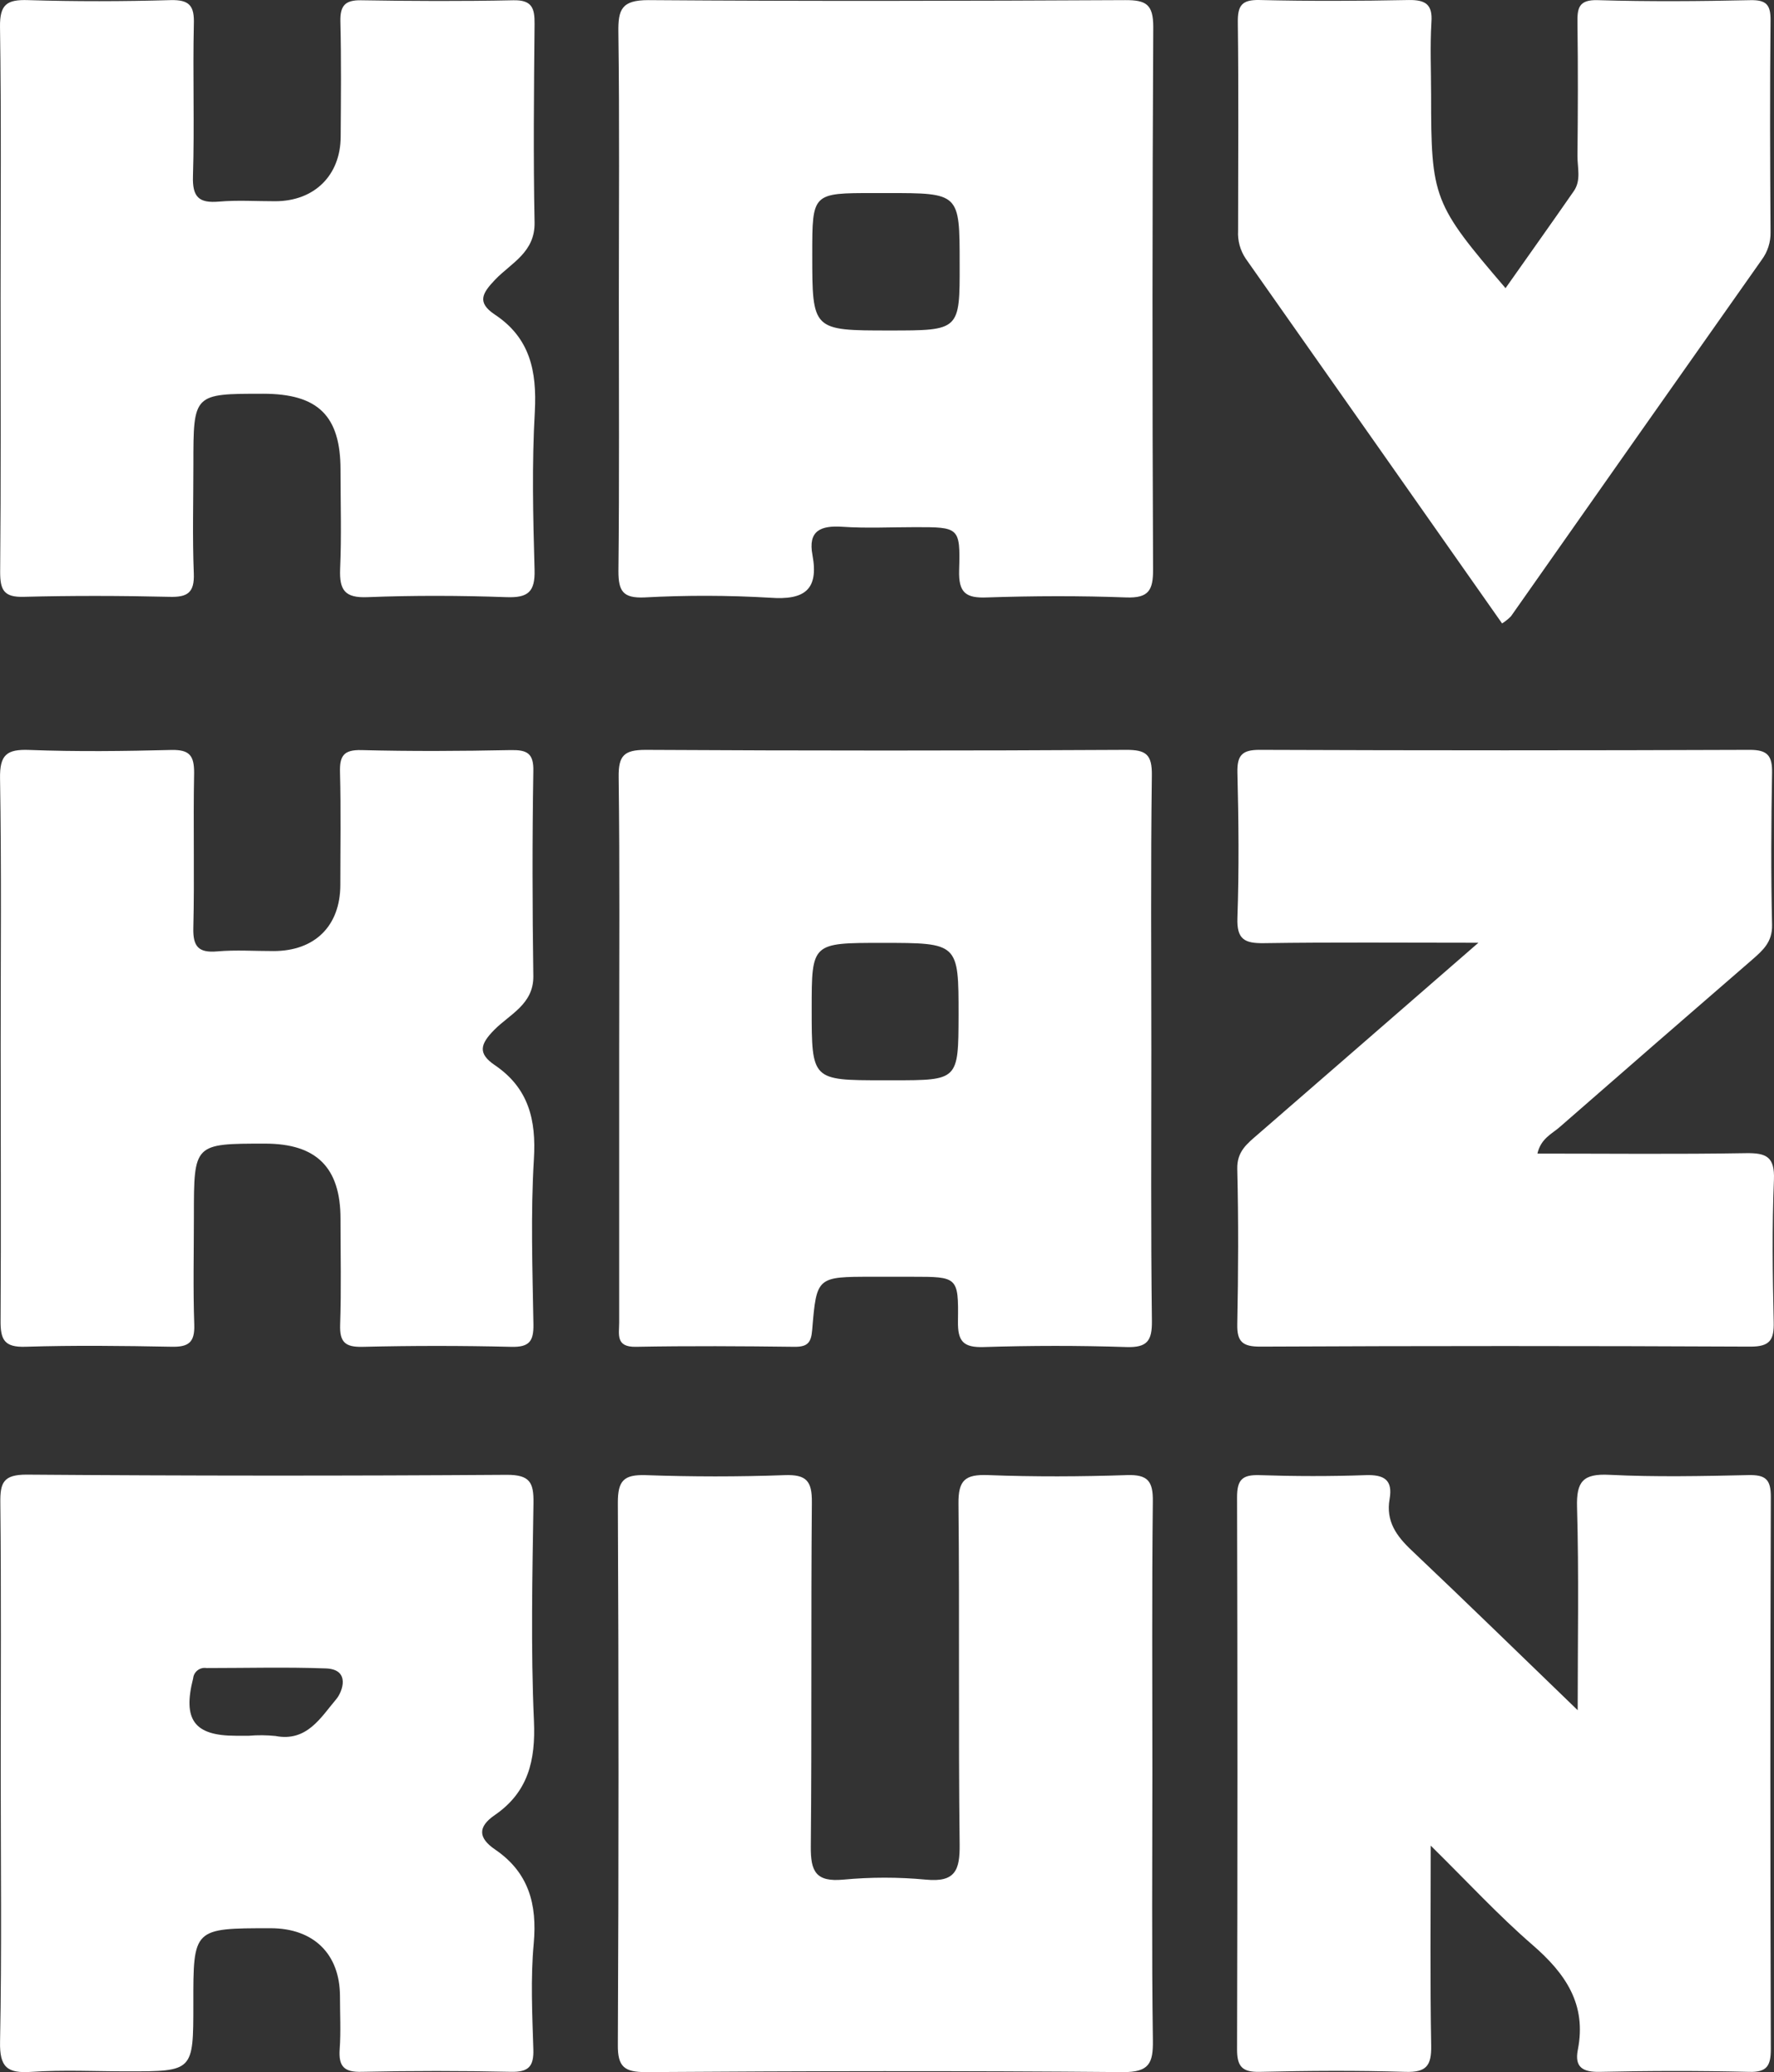 <?xml version="1.0" encoding="UTF-8"?> <svg xmlns="http://www.w3.org/2000/svg" width="167" height="195" viewBox="0 0 167 195" fill="none"><rect x="0" y="0" width="167" height="195" fill="#333333" stroke="none"/> <path d="M139.173 88.719C131.879 88.719 125.435 88.661 118.995 88.758C117.166 88.785 116.417 88.411 116.487 86.386C116.646 81.827 116.602 77.26 116.487 72.696C116.452 71.081 116.928 70.562 118.576 70.566C133.965 70.625 149.35 70.625 164.733 70.566C166.408 70.566 166.844 71.138 166.818 72.727C166.73 77.493 166.707 82.267 166.818 87.038C166.857 88.666 165.936 89.445 164.922 90.334C158.881 95.561 152.848 100.805 146.825 106.065C146.093 106.708 145.062 107.13 144.727 108.561C151.338 108.561 157.848 108.631 164.349 108.521C166.284 108.49 167.078 108.86 166.994 111.02C166.809 115.474 166.871 119.94 166.972 124.398C167.012 126.075 166.641 126.735 164.768 126.726C149.386 126.653 134 126.653 118.612 126.726C117.003 126.726 116.439 126.286 116.474 124.631C116.571 119.76 116.593 114.884 116.474 110.013C116.43 108.358 117.4 107.632 118.409 106.756C125.144 100.917 131.852 95.082 139.173 88.719Z" fill="white"></path> <path d="M134.684 173.687C134.684 180.319 134.618 186.413 134.728 192.508C134.759 194.391 134.287 195.038 132.299 194.977C127.729 194.836 123.149 194.867 118.578 194.977C116.93 195.012 116.449 194.466 116.454 192.851C116.501 175.543 116.501 158.224 116.454 140.894C116.454 139.235 116.961 138.769 118.574 138.822C121.897 138.932 125.229 138.94 128.553 138.822C130.294 138.76 131.131 139.262 130.814 141.07C130.448 143.152 131.453 144.551 132.899 145.911C138.078 150.813 143.186 155.799 148.519 160.943C148.519 154.558 148.638 148.182 148.458 141.832C148.387 139.402 149.035 138.668 151.499 138.791C155.853 139.006 160.226 138.914 164.589 138.817C166.189 138.782 166.709 139.204 166.701 140.872C166.642 158.181 166.642 175.5 166.701 192.829C166.701 194.396 166.348 195.03 164.642 194.977C159.97 194.862 155.289 194.871 150.613 194.977C148.991 195.012 148.211 194.537 148.532 192.904C149.383 188.622 147.369 185.718 144.275 183.038C141.066 180.261 138.183 177.133 134.684 173.687Z" fill="white"></path> <path d="M0.054 28.038C0.054 19.54 0.129 11.038 0.001 2.541C-0.03 0.42 0.64 -0.055 2.646 0.011C7.11 0.147 11.58 0.138 16.045 0.011C17.843 -0.038 18.306 0.548 18.248 2.273C18.138 7.038 18.315 11.813 18.165 16.574C18.103 18.537 18.711 19.135 20.611 18.973C22.374 18.819 24.137 18.942 25.9 18.937C29.585 18.937 32.044 16.517 32.071 12.891C32.097 9.265 32.133 5.635 32.044 2.009C32.014 0.534 32.485 0.002 33.984 0.024C38.761 0.103 43.544 0.125 48.317 0.024C50.08 -0.016 50.34 0.768 50.323 2.255C50.265 8.473 50.199 14.695 50.323 20.913C50.389 23.743 48.119 24.746 46.625 26.304C45.404 27.58 44.862 28.456 46.576 29.6C49.9 31.8 50.543 34.925 50.349 38.709C50.063 43.668 50.182 48.658 50.323 53.631C50.38 55.708 49.701 56.271 47.678 56.197C43.319 56.043 38.947 56.025 34.592 56.197C32.45 56.285 31.947 55.528 32.018 53.556C32.159 50.476 32.057 47.338 32.057 44.227C32.057 39.127 29.946 37.054 24.759 37.054C18.204 37.054 18.204 37.054 18.204 43.703C18.204 47.127 18.108 50.551 18.244 53.966C18.315 55.792 17.64 56.219 15.93 56.166C11.364 56.06 6.789 56.047 2.218 56.166C0.358 56.219 0.014 55.51 0.014 53.834C0.094 45.244 0.054 36.641 0.054 28.038Z" fill="white"></path> <path d="M108.481 166.782C108.481 175.183 108.41 183.584 108.529 191.98C108.564 194.18 108.177 195.016 105.691 194.999C90.705 194.867 75.754 194.897 60.786 194.999C58.776 194.999 58.141 194.506 58.163 192.424C58.246 175.409 58.246 158.401 58.163 141.4C58.163 139.332 58.728 138.76 60.773 138.821C65.132 138.975 69.509 138.98 73.868 138.821C75.935 138.747 76.446 139.389 76.428 141.4C76.332 152.186 76.428 162.963 76.327 173.757C76.301 176.142 76.816 177.119 79.382 176.886C81.97 176.642 84.577 176.642 87.165 176.886C89.92 177.154 90.37 176.006 90.339 173.559C90.211 162.875 90.339 152.195 90.229 141.51C90.202 139.266 90.877 138.738 93.01 138.817C97.369 138.984 101.746 138.962 106.105 138.817C108.053 138.755 108.547 139.398 108.525 141.281C108.428 149.774 108.481 158.276 108.481 166.782Z" fill="white"></path> <path d="M0.062 98.456C0.062 90.056 0.145 81.659 0.004 73.263C-0.035 71.032 0.621 70.491 2.768 70.575C7.233 70.746 11.707 70.689 16.172 70.575C17.833 70.552 18.274 71.098 18.274 72.713C18.177 77.585 18.318 82.46 18.199 87.332C18.155 89.092 18.701 89.686 20.456 89.532C22.21 89.378 23.982 89.506 25.745 89.501C29.645 89.501 32.03 87.134 32.039 83.279C32.039 79.758 32.105 76.238 32.008 72.718C31.964 71.177 32.303 70.544 34.027 70.588C38.699 70.711 43.38 70.684 48.052 70.588C49.586 70.561 50.255 70.852 50.207 72.59C50.101 79.015 50.114 85.444 50.207 91.869C50.233 94.509 47.972 95.455 46.535 96.912C45.182 98.276 44.971 99.151 46.593 100.247C49.753 102.395 50.489 105.374 50.26 109.084C49.947 114.25 50.128 119.447 50.216 124.631C50.242 126.224 49.824 126.787 48.14 126.747C43.468 126.633 38.793 126.633 34.115 126.747C32.462 126.782 31.968 126.281 32.021 124.653C32.136 121.339 32.056 118.021 32.056 114.703C32.056 109.862 29.787 107.623 24.951 107.623C18.252 107.623 18.252 107.623 18.252 114.404C18.252 117.827 18.168 121.251 18.287 124.666C18.344 126.356 17.727 126.774 16.136 126.738C11.566 126.65 6.986 126.598 2.42 126.738C0.388 126.813 0.035 126.061 0.053 124.248C0.106 115.667 0.062 107.077 0.062 98.456Z" fill="white"></path> <path d="M141.402 58.67C133.336 47.181 125.293 35.74 117.274 24.346C116.749 23.569 116.495 22.641 116.551 21.705C116.551 15.175 116.609 8.64 116.525 2.11C116.503 0.499 116.913 -0.038 118.588 0.002C123.264 0.112 127.945 0.094 132.617 0.002C134.2 -0.02 134.874 0.42 134.75 2.092C134.614 4.363 134.72 6.651 134.72 8.931C134.72 18.643 134.918 19.171 141.728 27.118C143.896 24.038 146.043 21.028 148.15 17.991C148.864 16.966 148.489 15.791 148.498 14.656C148.542 10.511 148.555 6.361 148.498 2.215C148.476 0.799 148.568 -0.051 150.433 0.015C155.206 0.156 159.993 0.121 164.771 0.015C166.291 -0.016 166.692 0.455 166.675 1.943C166.604 8.579 166.631 15.215 166.675 21.851C166.695 22.778 166.406 23.687 165.855 24.434C157.974 35.611 150.104 46.797 142.243 57.992C141.991 58.251 141.708 58.478 141.402 58.67Z" fill="white"></path> <path d="M108.565 2.537C108.565 0.407 107.89 0.002 105.92 0.011C90.956 0.086 75.993 0.121 61.029 0.011C58.512 0.011 58.181 0.891 58.212 3.038C58.327 11.439 58.256 19.835 58.256 28.236C58.256 36.738 58.309 45.239 58.217 53.759C58.217 55.642 58.657 56.302 60.65 56.223C64.593 56.01 68.546 56.019 72.489 56.25C75.719 56.487 77.086 55.519 76.486 52.245C76.046 49.939 77.249 49.438 79.307 49.574C81.581 49.728 83.878 49.609 86.161 49.609C90.278 49.609 90.414 49.609 90.291 53.666C90.229 55.77 90.903 56.307 92.913 56.223C97.272 56.078 101.645 56.06 106.004 56.223C108.137 56.302 108.556 55.55 108.547 53.583C108.468 36.559 108.474 19.543 108.565 2.537ZM83.746 31.101C76.464 31.101 76.464 31.101 76.464 23.919C76.464 18.168 76.464 18.168 82.265 18.168H83.508C90.339 18.168 90.339 18.168 90.339 24.799C90.357 31.101 90.357 31.101 83.746 31.101Z" fill="white"></path> <path d="M108.384 98.783C108.384 90.175 108.318 81.564 108.432 72.956C108.454 71.011 107.903 70.558 105.999 70.567C90.925 70.652 75.853 70.652 60.782 70.567C58.719 70.567 58.212 71.13 58.239 73.136C58.349 81.74 58.287 90.351 58.287 98.959C58.287 107.466 58.287 115.974 58.287 124.482C58.287 125.564 57.939 126.779 59.852 126.744C64.841 126.651 69.831 126.682 74.838 126.744C76.072 126.744 76.363 126.304 76.46 125.129C76.87 120.147 76.9 120.152 82.132 120.152H85.874C90.132 120.152 90.242 120.152 90.18 124.319C90.15 126.229 90.67 126.827 92.613 126.766C97.078 126.625 101.556 126.62 106.021 126.766C107.992 126.832 108.459 126.189 108.437 124.31C108.331 115.791 108.384 107.285 108.384 98.783ZM84.08 101.661H83.146C76.411 101.661 76.411 101.661 76.411 94.932C76.411 88.732 76.411 88.732 83.022 88.732C90.238 88.732 90.238 88.732 90.238 95.553C90.216 101.661 90.216 101.661 84.08 101.661Z" fill="white"></path> <path d="M46.602 174.048C45.033 172.979 44.941 171.931 46.58 170.809C49.714 168.657 50.428 165.678 50.265 161.964C49.961 155.13 50.115 148.274 50.221 141.431C50.247 139.513 49.881 138.791 47.722 138.791C32.648 138.894 17.574 138.888 2.5 138.773C0.318 138.773 0.009 139.522 0.031 141.414C0.12 149.814 0.067 158.215 0.067 166.616C0.067 175.122 0.172 183.628 0.005 192.139C-0.044 194.55 0.679 195.131 2.954 194.977C5.955 194.775 8.979 194.929 11.994 194.929C18.2 194.929 18.2 194.929 18.2 188.601C18.191 181.459 18.191 181.459 25.472 181.459C29.523 181.459 31.991 183.879 32.004 187.844C32.004 189.507 32.097 191.171 31.978 192.821C31.859 194.471 32.388 195.021 34.062 194.973C38.737 194.87 43.416 194.87 48.096 194.973C49.749 195.008 50.261 194.475 50.208 192.856C50.106 189.542 49.939 186.198 50.243 182.906C50.582 179.201 49.771 176.204 46.602 174.048ZM31.66 159.896C30.201 161.612 28.901 163.944 25.93 163.368C25.103 163.284 24.269 163.276 23.44 163.346H22.193C18.274 163.346 17.19 161.832 18.182 157.942C18.196 157.794 18.241 157.65 18.313 157.52C18.385 157.39 18.484 157.276 18.602 157.185C18.72 157.094 18.856 157.029 19 156.992C19.145 156.956 19.295 156.95 19.442 156.974C23.185 156.974 26.935 156.873 30.669 157.009C33.027 157.088 32.238 159.209 31.66 159.896Z" fill="white"></path> </svg> 